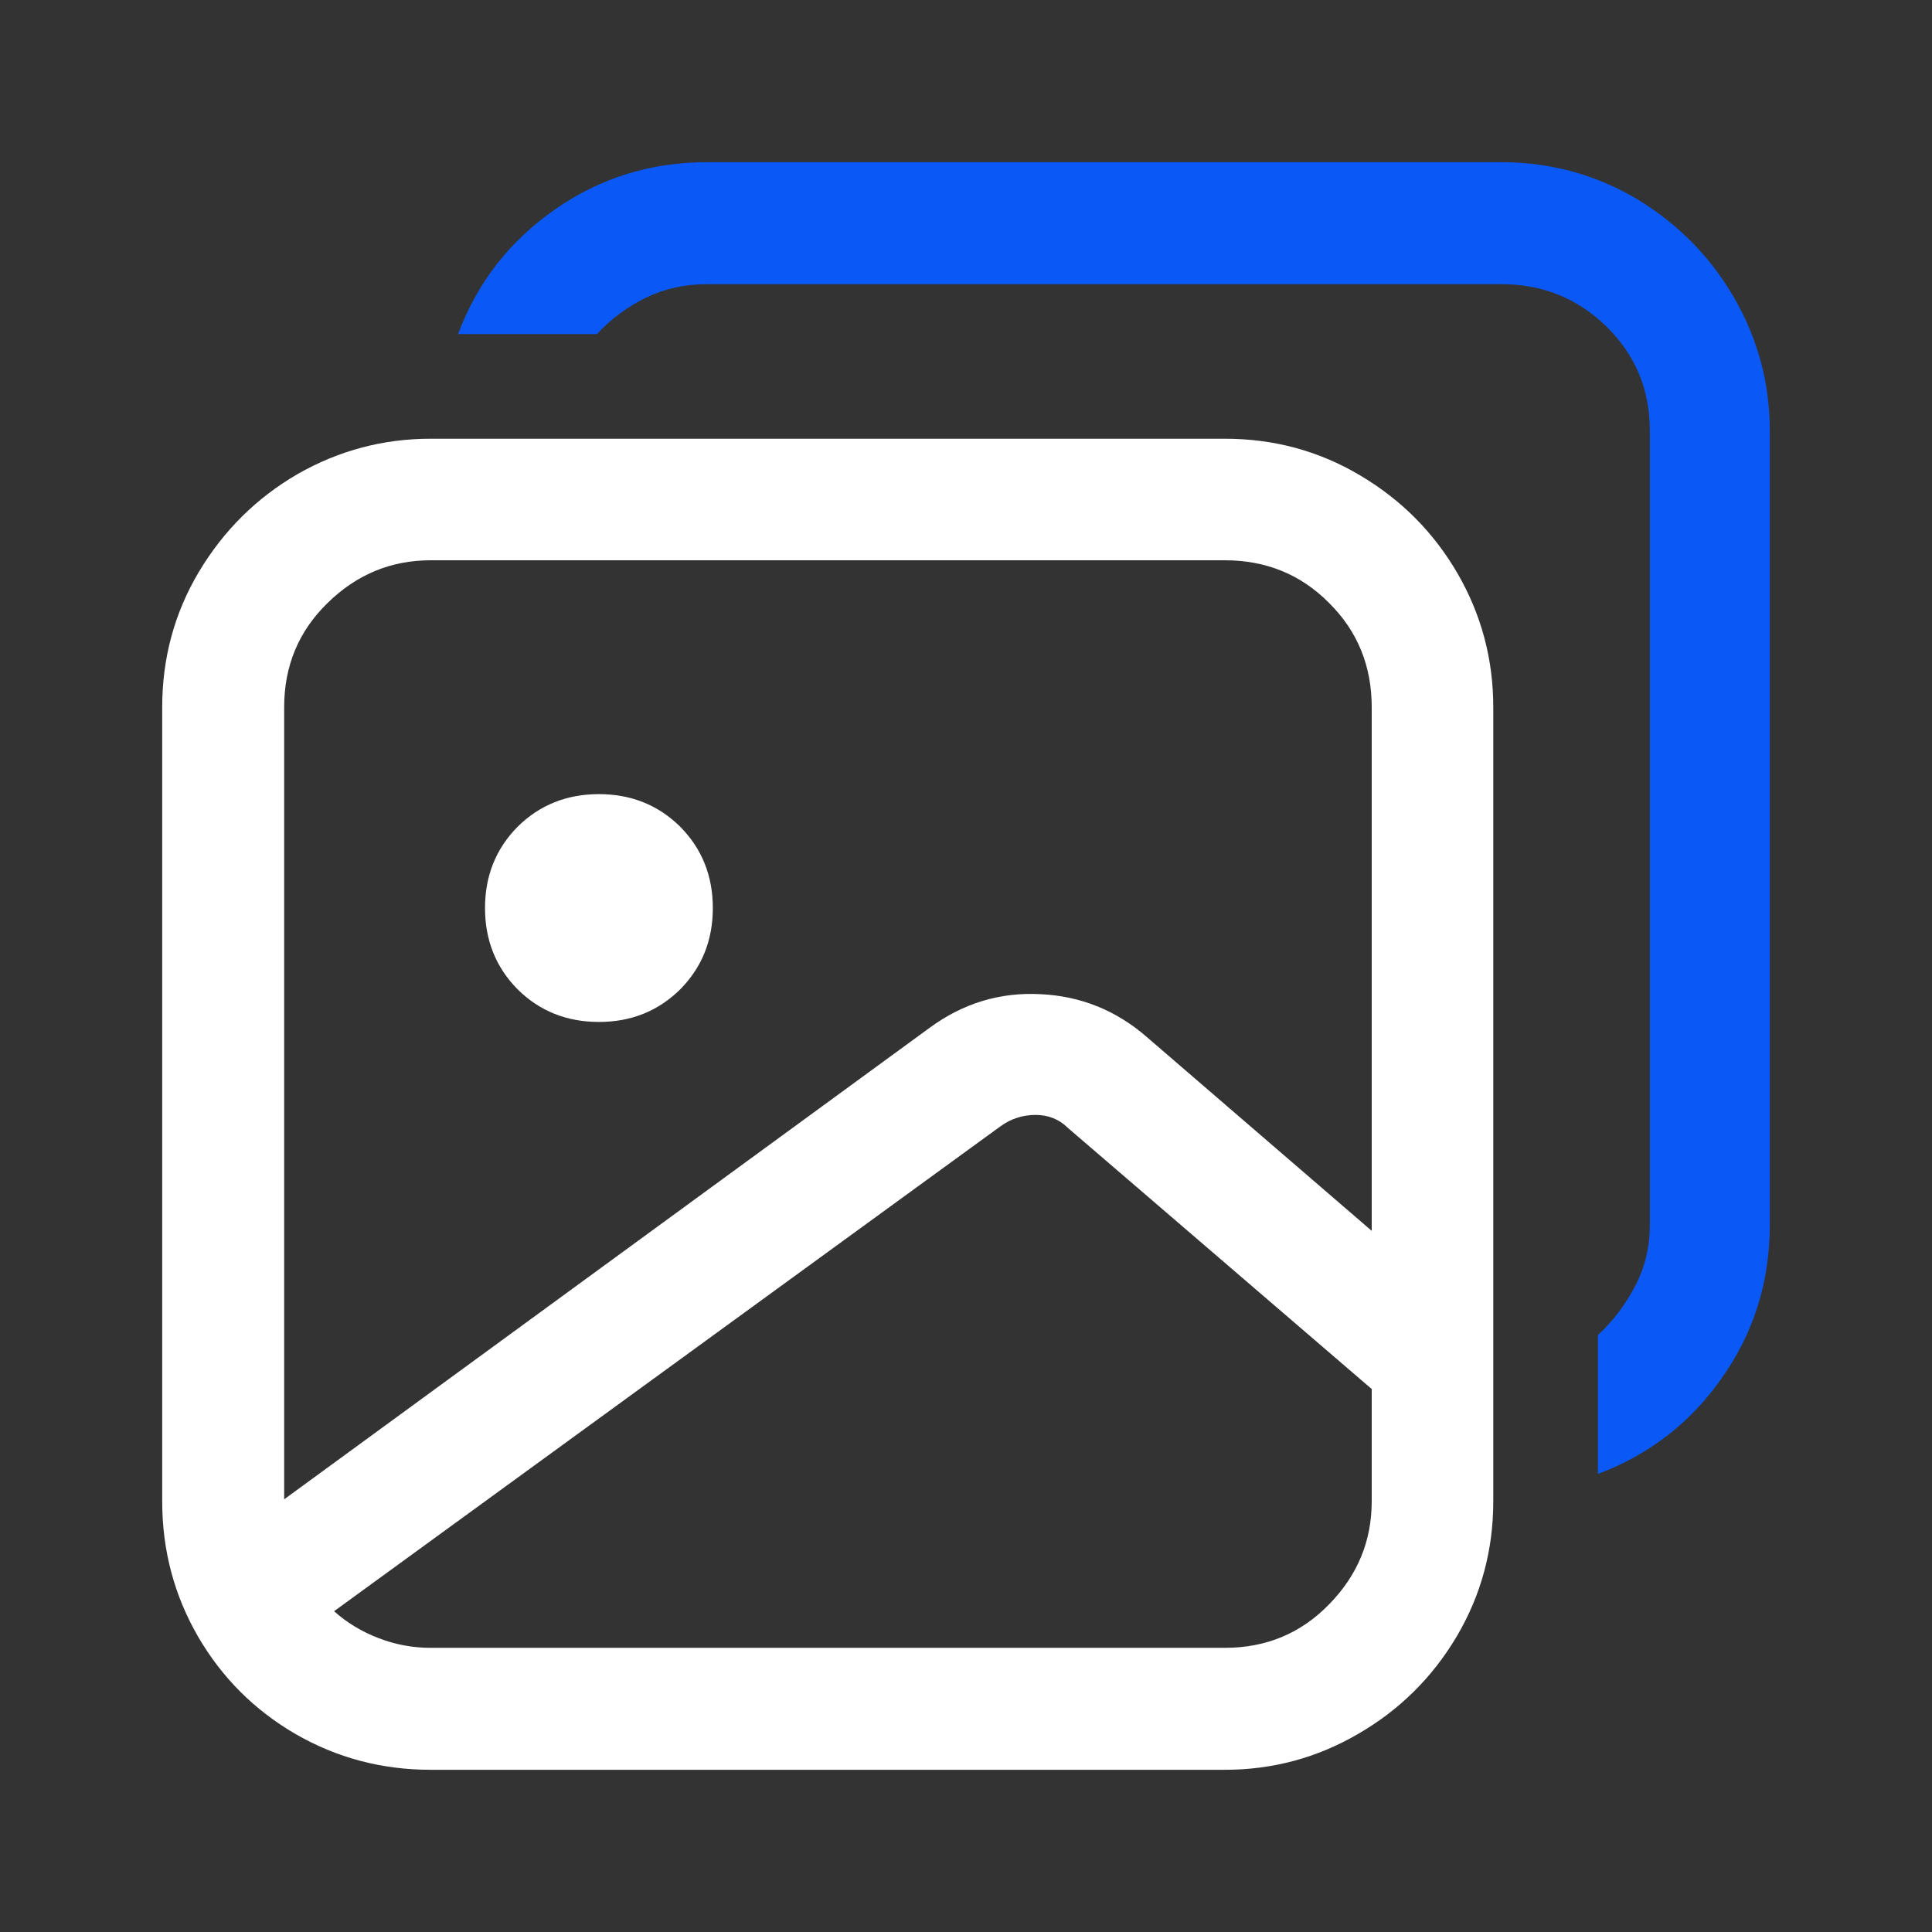 <?xml version="1.0" standalone="no"?>
<svg xmlns="http://www.w3.org/2000/svg" width="48" height="48"><rect width="100%" height="100%" fill="#333333" stroke="none"/><rect width="48" height="48" opacity="0"></rect><g><path d="M14.88 19.73Q13.68 19.73 12.86 20.54Q12.05 21.36 12.05 22.56Q12.05 23.76 12.86 24.58Q13.68 25.39 14.88 25.39Q16.08 25.39 16.9 24.58Q17.71 23.76 17.71 22.56Q17.71 21.36 16.9 20.54Q16.08 19.73 14.88 19.73ZM10.7 10.9Q8.93 10.9 7.39 11.78Q5.86 12.67 4.94 14.21Q4.03 15.74 4.03 17.57L4.03 37.3Q4.03 39.12 4.92 40.66Q5.81 42.19 7.34 43.08Q8.88 43.97 10.7 43.97L30.43 43.97Q32.21 43.97 33.74 43.08Q35.28 42.19 36.19 40.66Q37.1 39.12 37.1 37.3L37.1 17.57Q37.1 15.79 36.22 14.26Q35.33 12.72 33.79 11.81Q32.26 10.9 30.43 10.9L10.7 10.9ZM30.43 13.92Q31.97 13.92 33.02 14.98Q34.08 16.03 34.08 17.57L34.08 30.58L28.51 25.78Q27.36 24.77 25.85 24.7Q24.34 24.62 23.09 25.54L7.06 37.25L7.06 17.57Q7.06 16.03 8.14 14.98Q9.22 13.92 10.7 13.92L30.43 13.92ZM10.7 40.94Q10.03 40.94 9.41 40.7Q8.78 40.46 8.3 40.03L24.86 27.98Q25.25 27.7 25.73 27.7Q26.21 27.7 26.54 28.03L34.08 34.51L34.08 37.3Q34.08 38.78 33.02 39.86Q31.97 40.94 30.43 40.94L10.7 40.94Z" fill="rgba(255,255,255,1)"></path></g><g><path d="M17.57 4.03Q15.46 4.03 13.78 5.21Q12.1 6.38 11.38 8.3L14.83 8.3Q15.36 7.73 16.06 7.39Q16.75 7.06 17.57 7.06L37.3 7.06Q38.83 7.06 39.91 8.11Q40.99 9.17 40.99 10.7L40.99 30.43Q40.99 31.25 40.63 31.94Q40.27 32.64 39.7 33.17L39.7 36.62Q41.62 35.9 42.79 34.22Q43.97 32.54 43.97 30.43L43.97 10.7Q43.97 8.93 43.08 7.39Q42.19 5.86 40.66 4.94Q39.12 4.03 37.3 4.03L17.57 4.03Z" fill="rgba(10,89,247,1)"></path></g></svg>